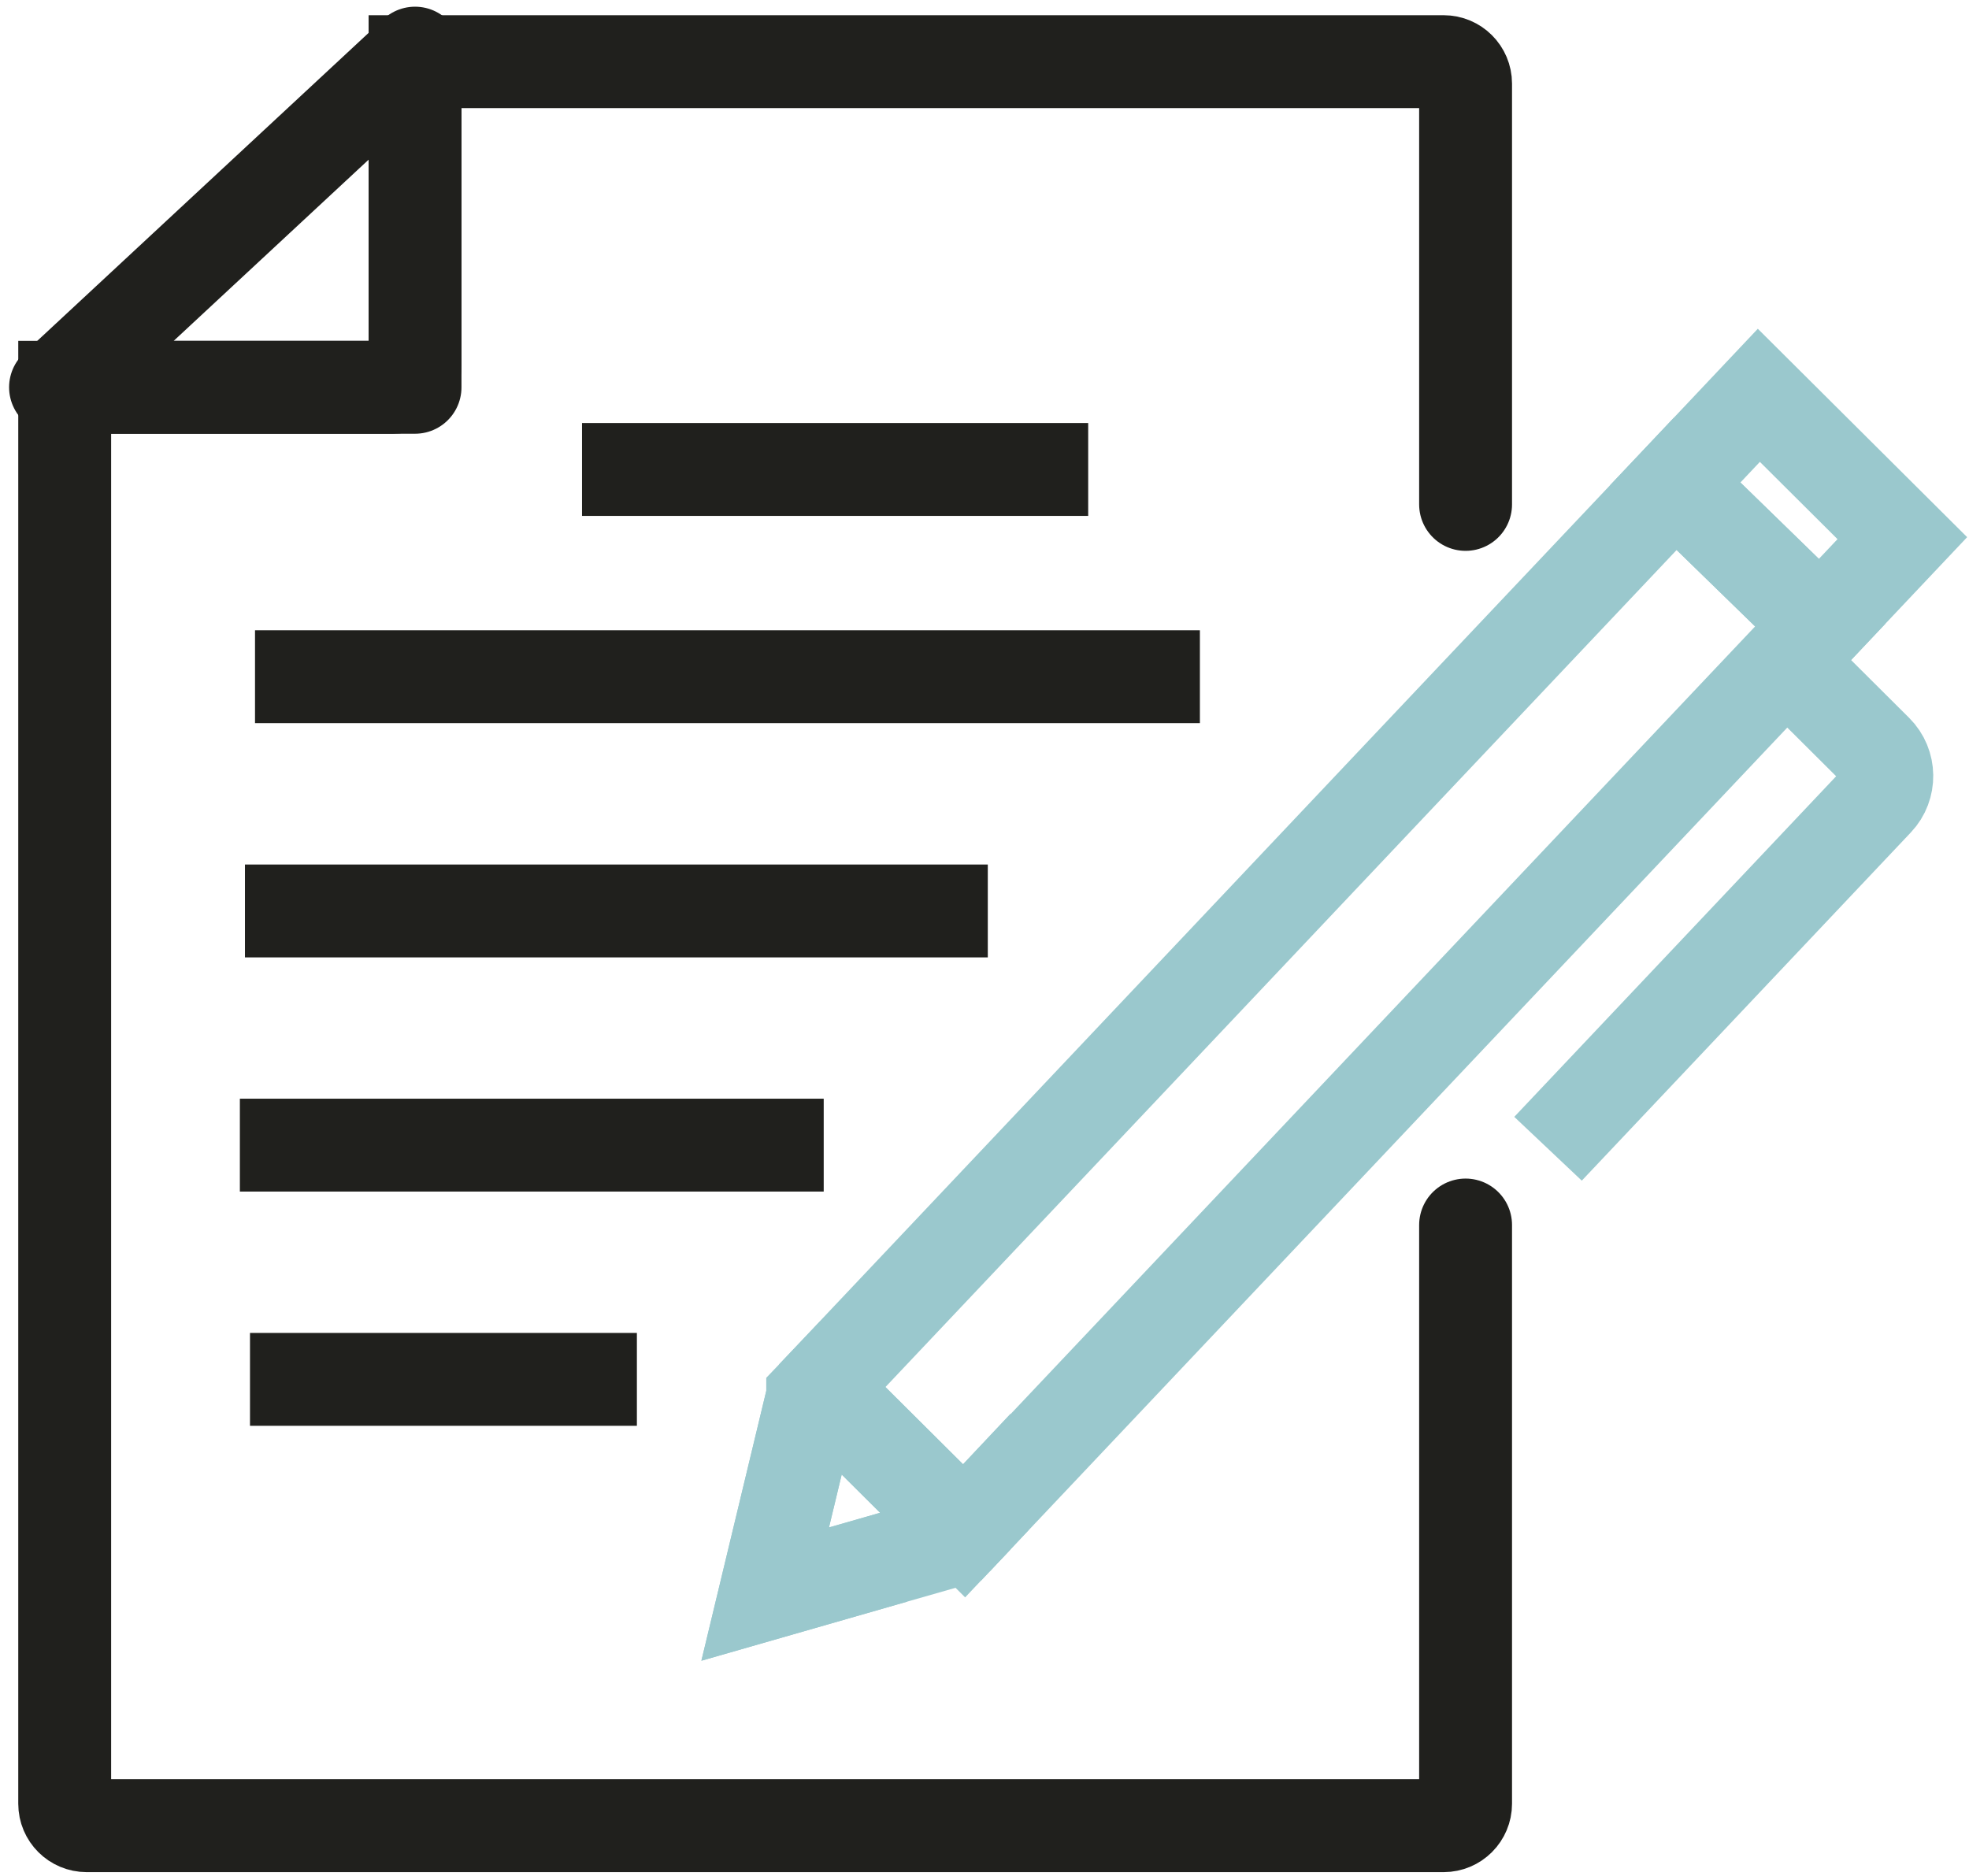 <svg width="212" height="202" viewBox="0 0 212 202" fill="none" xmlns="http://www.w3.org/2000/svg">
<path d="M157.798 131.9V194.212C157.798 195.514 156.743 196.577 155.434 196.577H9.33C8.028 196.577 6.966 195.521 6.966 194.212V41.701H42.323C43.625 41.701 44.688 40.645 44.688 39.336V6.638H155.434C156.736 6.638 157.798 7.694 157.798 9.003V54.311" stroke="#20201D" stroke-width="10" stroke-miterlimit="10" stroke-linecap="round"/>
<path d="M44.687 5.72V41.701H5.979L44.687 5.72Z" stroke="#20201D" stroke-width="10" stroke-linejoin="round"/>
<path d="M62.665 50.549H117.164" stroke="#20201D" stroke-width="10" stroke-miterlimit="10"/>
<path d="M26.374 98.085H106.355" stroke="#20201D" stroke-width="10" stroke-miterlimit="10"/>
<path d="M25.827 123.299H88.688" stroke="#20201D" stroke-width="10" stroke-miterlimit="10"/>
<path d="M68.573 148.52H26.917" stroke="#20201D" stroke-width="10" stroke-miterlimit="10"/>
<path d="M27.457 72.864H129.191" stroke="#20201D" stroke-width="10" stroke-miterlimit="10"/>
<path d="M192.327 71.178L202.031 80.841C203.491 82.294 203.532 84.693 202.106 86.194L166.674 123.689" stroke="#9AC8CD" stroke-width="10" stroke-miterlimit="10"/>
<path d="M195.985 67.299L192.326 71.178L187.185 76.613L148.573 117.467L103.806 164.831L88.358 149.459L87.501 150.357L128.485 106.994L149.882 84.35L180.373 52.098L195.985 67.299Z" stroke="#9AC8CD" stroke-width="10" stroke-miterlimit="10"/>
<path d="M96.288 167.648L82.382 171.643L87.501 150.363L82.389 171.637L96.288 167.648Z" stroke="#9AC8CD" stroke-width="10" stroke-miterlimit="10"/>
<path d="M103.806 164.831L102.949 165.743L96.288 167.648L82.389 171.637L87.501 150.364V150.357L88.358 149.459L103.806 164.831Z" stroke="#9AC8CD" stroke-width="10" stroke-miterlimit="10"/>
<path d="M103.806 164.838L102.949 165.743L103.806 164.831V164.838Z" stroke="#9AC8CD" stroke-width="10" stroke-miterlimit="10"/>
<path d="M204.821 57.944L195.986 67.299L180.374 52.098L189.373 42.565L204.821 57.944Z" stroke="#9AC8CD" stroke-width="10" stroke-miterlimit="10"/>
</svg>

